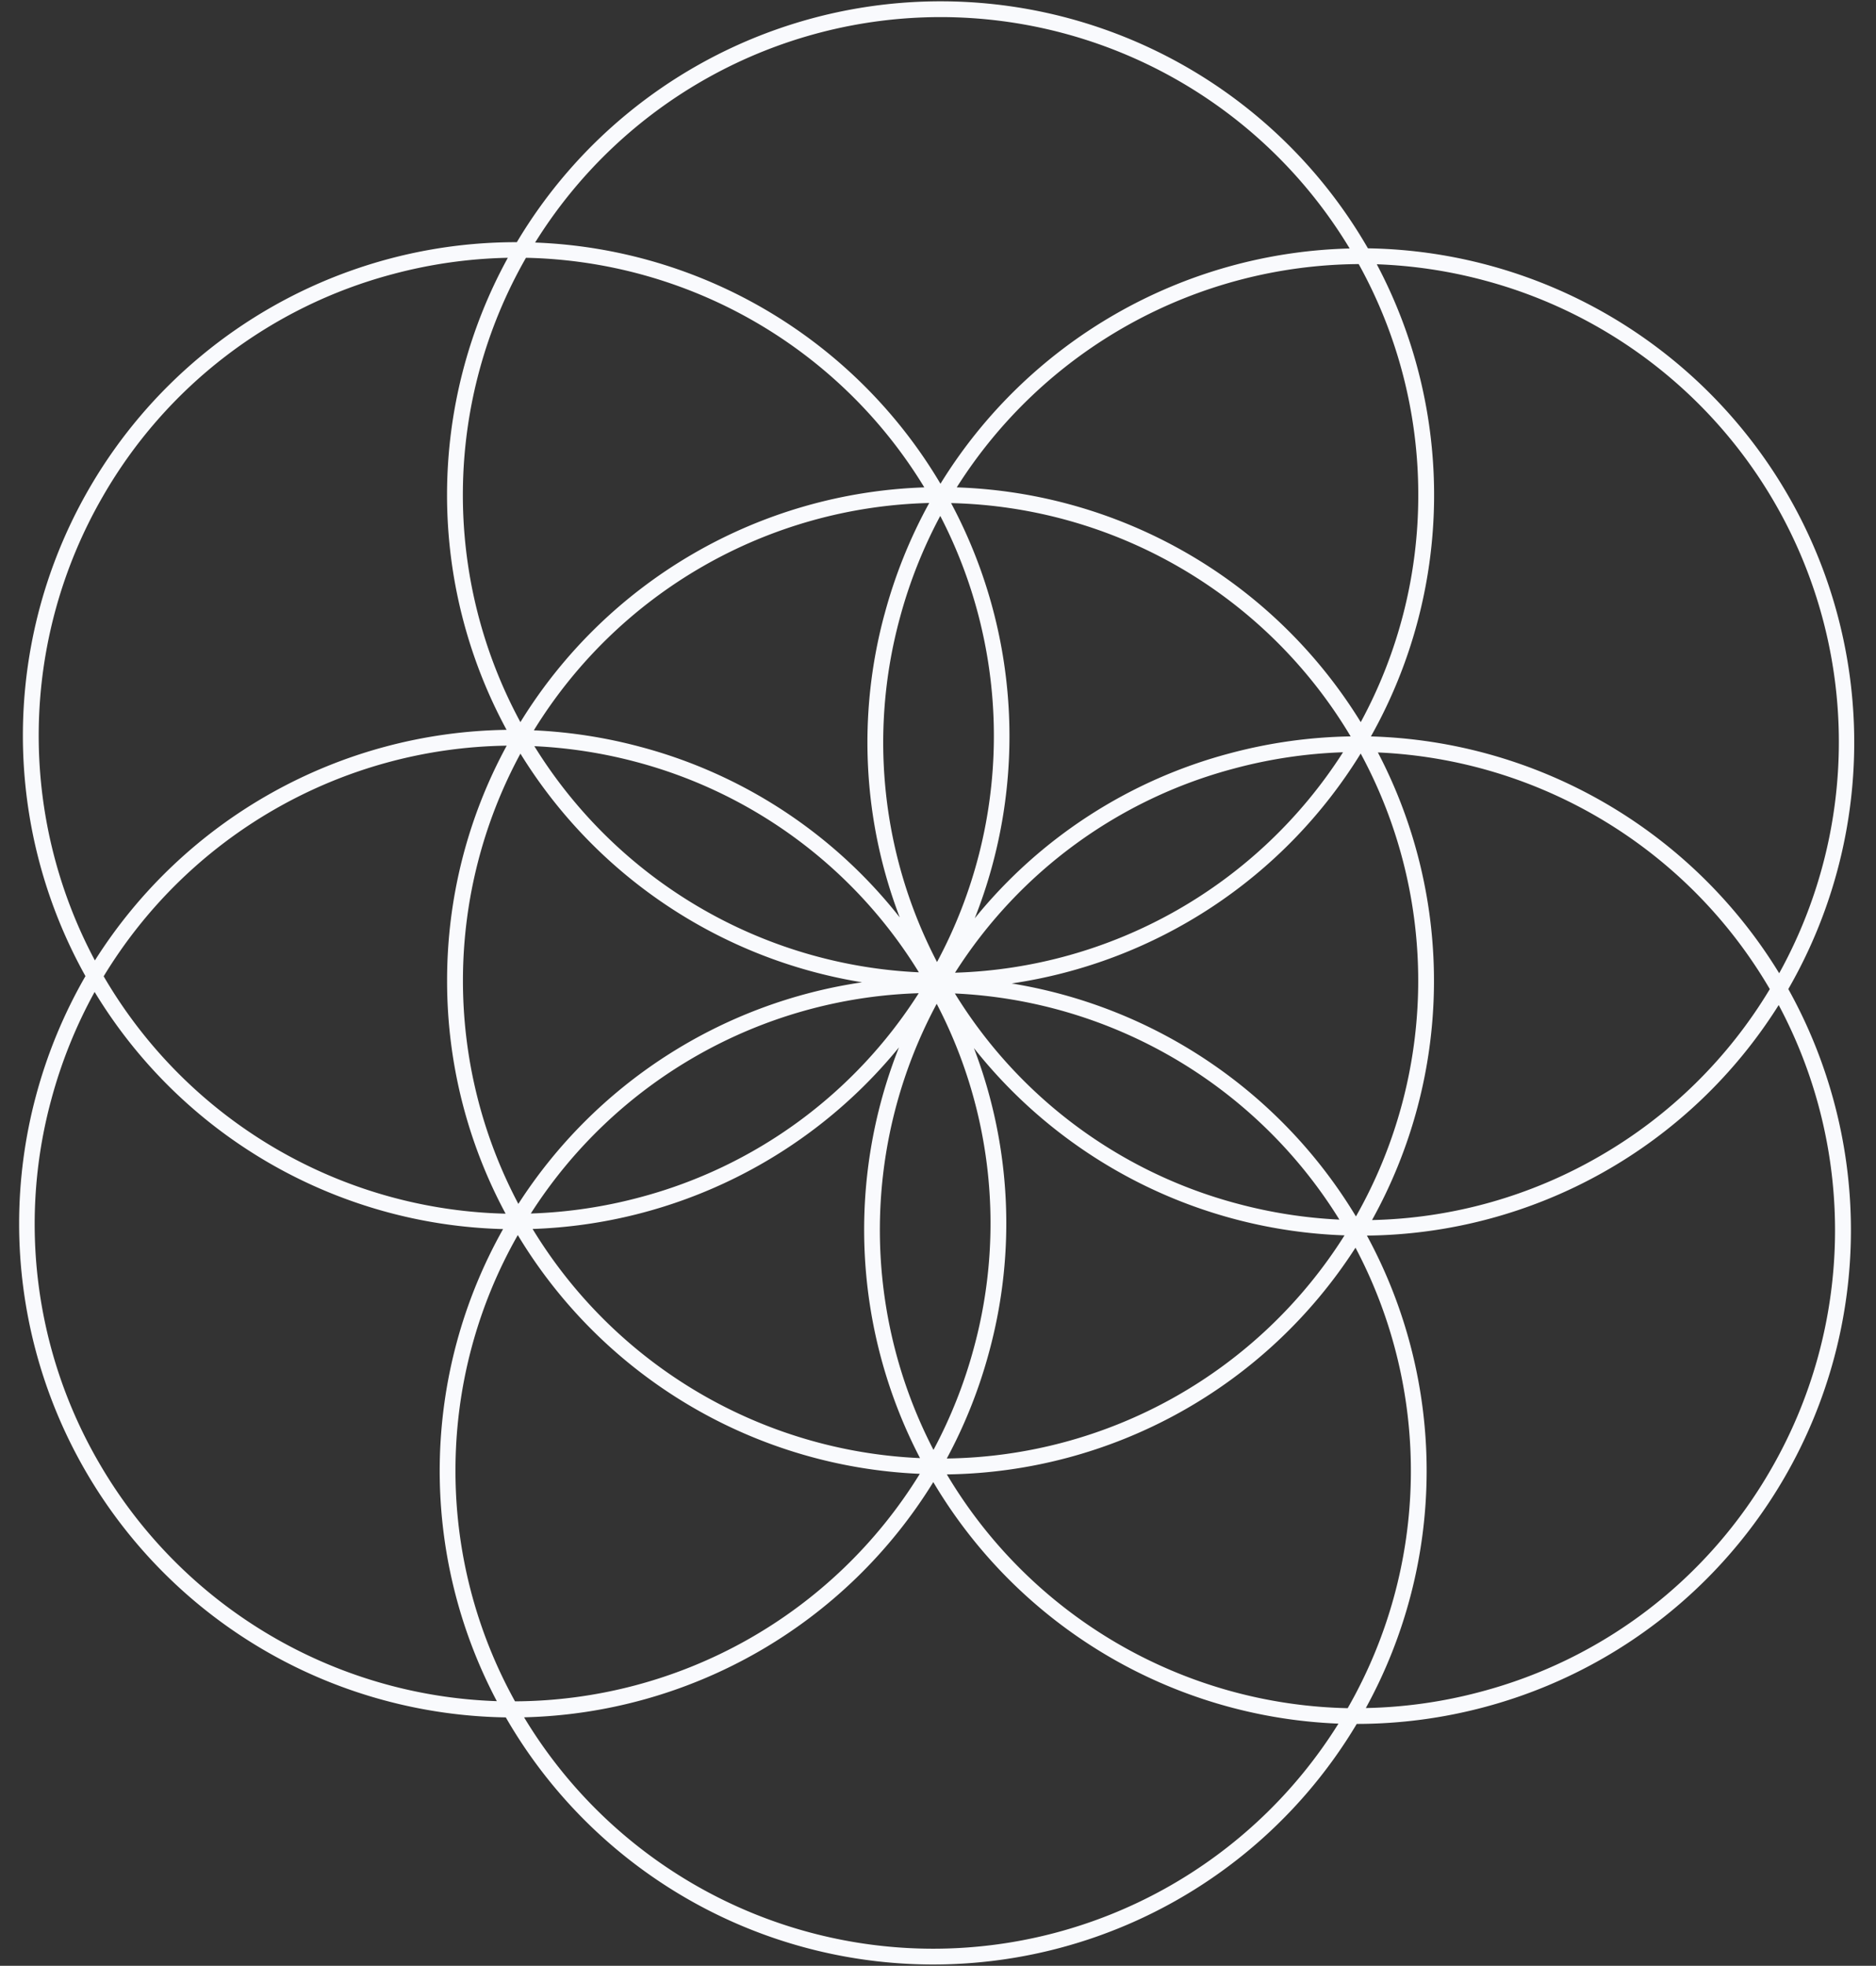 <?xml version="1.0" encoding="UTF-8" standalone="no"?><svg xmlns="http://www.w3.org/2000/svg" xmlns:xlink="http://www.w3.org/1999/xlink" data-name="Layer 1" fill="#000000" height="747.6" preserveAspectRatio="xMidYMid meet" version="1" viewBox="-7.2 -0.5 713.7 747.6" width="713.7" zoomAndPan="magnify"><rect x="-7.2" y="-0.5" width="713.7" height="747.6" fill="#333333" stroke="none"/><g id="change1_1"><path d="M673.14,375.64A187.93,187.93,0,0,0,513.21,93.94,187.65,187.65,0,0,0,189.43,91.6,187.65,187.65,0,0,0,25.31,370.72,188.7,188.7,0,0,0,6.48,416.27,187.72,187.72,0,0,0,139.23,646.2a188.76,188.76,0,0,0,46,6.43,187.64,187.64,0,0,0,323.72,2.48,188.71,188.71,0,0,0,48.87-6.47A187.72,187.72,0,0,0,690.56,418.71,188.72,188.72,0,0,0,673.14,375.64ZM557.67,106.19a181.68,181.68,0,0,1,112,263.44,188.38,188.38,0,0,0-155.32-90.07A187.41,187.41,0,0,0,516.58,100,183.09,183.09,0,0,1,557.67,106.19ZM601.5,439.12a180.73,180.73,0,0,1-86.73,24.37A187.39,187.39,0,0,0,517,285.66a181.88,181.88,0,0,1,149.1,90A180.7,180.7,0,0,1,601.5,439.12Zm-96,210a181.82,181.82,0,0,1-152.48-88.9A187.78,187.78,0,0,0,508.48,474a181.45,181.45,0,0,1-2.94,175.07ZM166.08,558.86a180.6,180.6,0,0,1,23.71-89.66A187.89,187.89,0,0,0,342.73,560a181.88,181.88,0,0,1-154,86.52A180.62,180.62,0,0,1,166.08,558.86ZM192.9,97.54a181.81,181.81,0,0,1,151.54,87.31,187.81,187.81,0,0,0-153.66,89.28A181.43,181.43,0,0,1,192.9,97.54Zm339.46,90.19a180.63,180.63,0,0,1-21.88,86.4,187.82,187.82,0,0,0-153.7-89.28A182.36,182.36,0,0,1,509.7,99.93,180.65,180.65,0,0,1,532.36,187.73ZM460.63,286a186.31,186.31,0,0,0-97,62.73,188.09,188.09,0,0,0-9-157.9,181.83,181.83,0,0,1,152,88.72A189.18,189.18,0,0,0,460.63,286Zm43.08-.37a181.79,181.79,0,0,1-147.58,83.79,180.39,180.39,0,0,1,106.06-77.62A183.25,183.25,0,0,1,503.71,285.59ZM349.28,365.36A180.44,180.44,0,0,1,335.09,234.7a182.76,182.76,0,0,1,15.42-39A181.79,181.79,0,0,1,349.28,365.36Zm-20-132.21A186.28,186.28,0,0,0,335.1,348.4a186.36,186.36,0,0,0-98.69-64.88,189.49,189.49,0,0,0-40.51-6.28,181.83,181.83,0,0,1,150.41-86.45A189.49,189.49,0,0,0,329.29,233.15Zm13.08,136.12a181.82,181.82,0,0,1-146.27-86,183.85,183.85,0,0,1,38.75,6A180.49,180.49,0,0,1,342.37,369.27Zm-151.59-83.2a188.13,188.13,0,0,0,130,87A188.09,188.09,0,0,0,190,457.34a181.42,181.42,0,0,1,.81-171.27Zm151.54,91.15a180.42,180.42,0,0,1-106.06,77.62A183.42,183.42,0,0,1,194.74,461,181.77,181.77,0,0,1,342.32,377.22Zm-7.5,20.58a188.07,188.07,0,0,0,8,156.22,181.85,181.85,0,0,1-147.39-87.14A188.17,188.17,0,0,0,334.82,397.8Zm14.34-16.56a180.39,180.39,0,0,1,14.2,130.66,183.29,183.29,0,0,1-15.42,39A181.79,181.79,0,0,1,349.16,381.24Zm20,132.21a186.34,186.34,0,0,0-5.84-115.36,188.07,188.07,0,0,0,141,71.22A181.76,181.76,0,0,1,353,554.17,189.1,189.1,0,0,0,369.15,513.45ZM356.07,377.32a181.85,181.85,0,0,1,146.28,86,183.41,183.41,0,0,1-38.76-6.05A180.47,180.47,0,0,1,356.07,377.32Zm152.59,84.81a188.22,188.22,0,0,0-131-88.62,188.08,188.08,0,0,0,132.8-87.44,181.49,181.49,0,0,1-1.82,176.06ZM162.89,372.47a186.62,186.62,0,0,0,22.26,88.59A181.84,181.84,0,0,1,32.24,370.79a182.3,182.3,0,0,1,153.33-87.71A186.58,186.58,0,0,0,162.89,372.47ZM350.63,6A181.8,181.8,0,0,1,506.26,94a188.32,188.32,0,0,0-155.67,89.47A187.4,187.4,0,0,0,196.38,91.74,181.79,181.79,0,0,1,350.63,6ZM31.84,188.43a180.51,180.51,0,0,1,110.35-84.67A183,183,0,0,1,186,97.54a187.44,187.44,0,0,0-.48,179.52A188.41,188.41,0,0,0,28.9,364.76,181.75,181.75,0,0,1,31.84,188.43Zm-1.41,367.3a180.56,180.56,0,0,1-18.16-137.9A183.26,183.26,0,0,1,28.8,376.74a187.38,187.38,0,0,0,155.39,90.18,187.37,187.37,0,0,0-2.38,179.53A181.79,181.79,0,0,1,30.43,555.73ZM347.82,740.6a181.81,181.81,0,0,1-155.64-88,188.31,188.31,0,0,0,155.68-89.46A187.84,187.84,0,0,0,502,655,181.77,181.77,0,0,1,347.82,740.6ZM666.61,558.17a180.51,180.51,0,0,1-110.35,84.67,182.68,182.68,0,0,1-43.85,6.23,187.45,187.45,0,0,0,.42-179.67,187.33,187.33,0,0,0,156.65-87.68A181.8,181.8,0,0,1,666.61,558.17Z" fill="#f9fafd"/></g></svg>